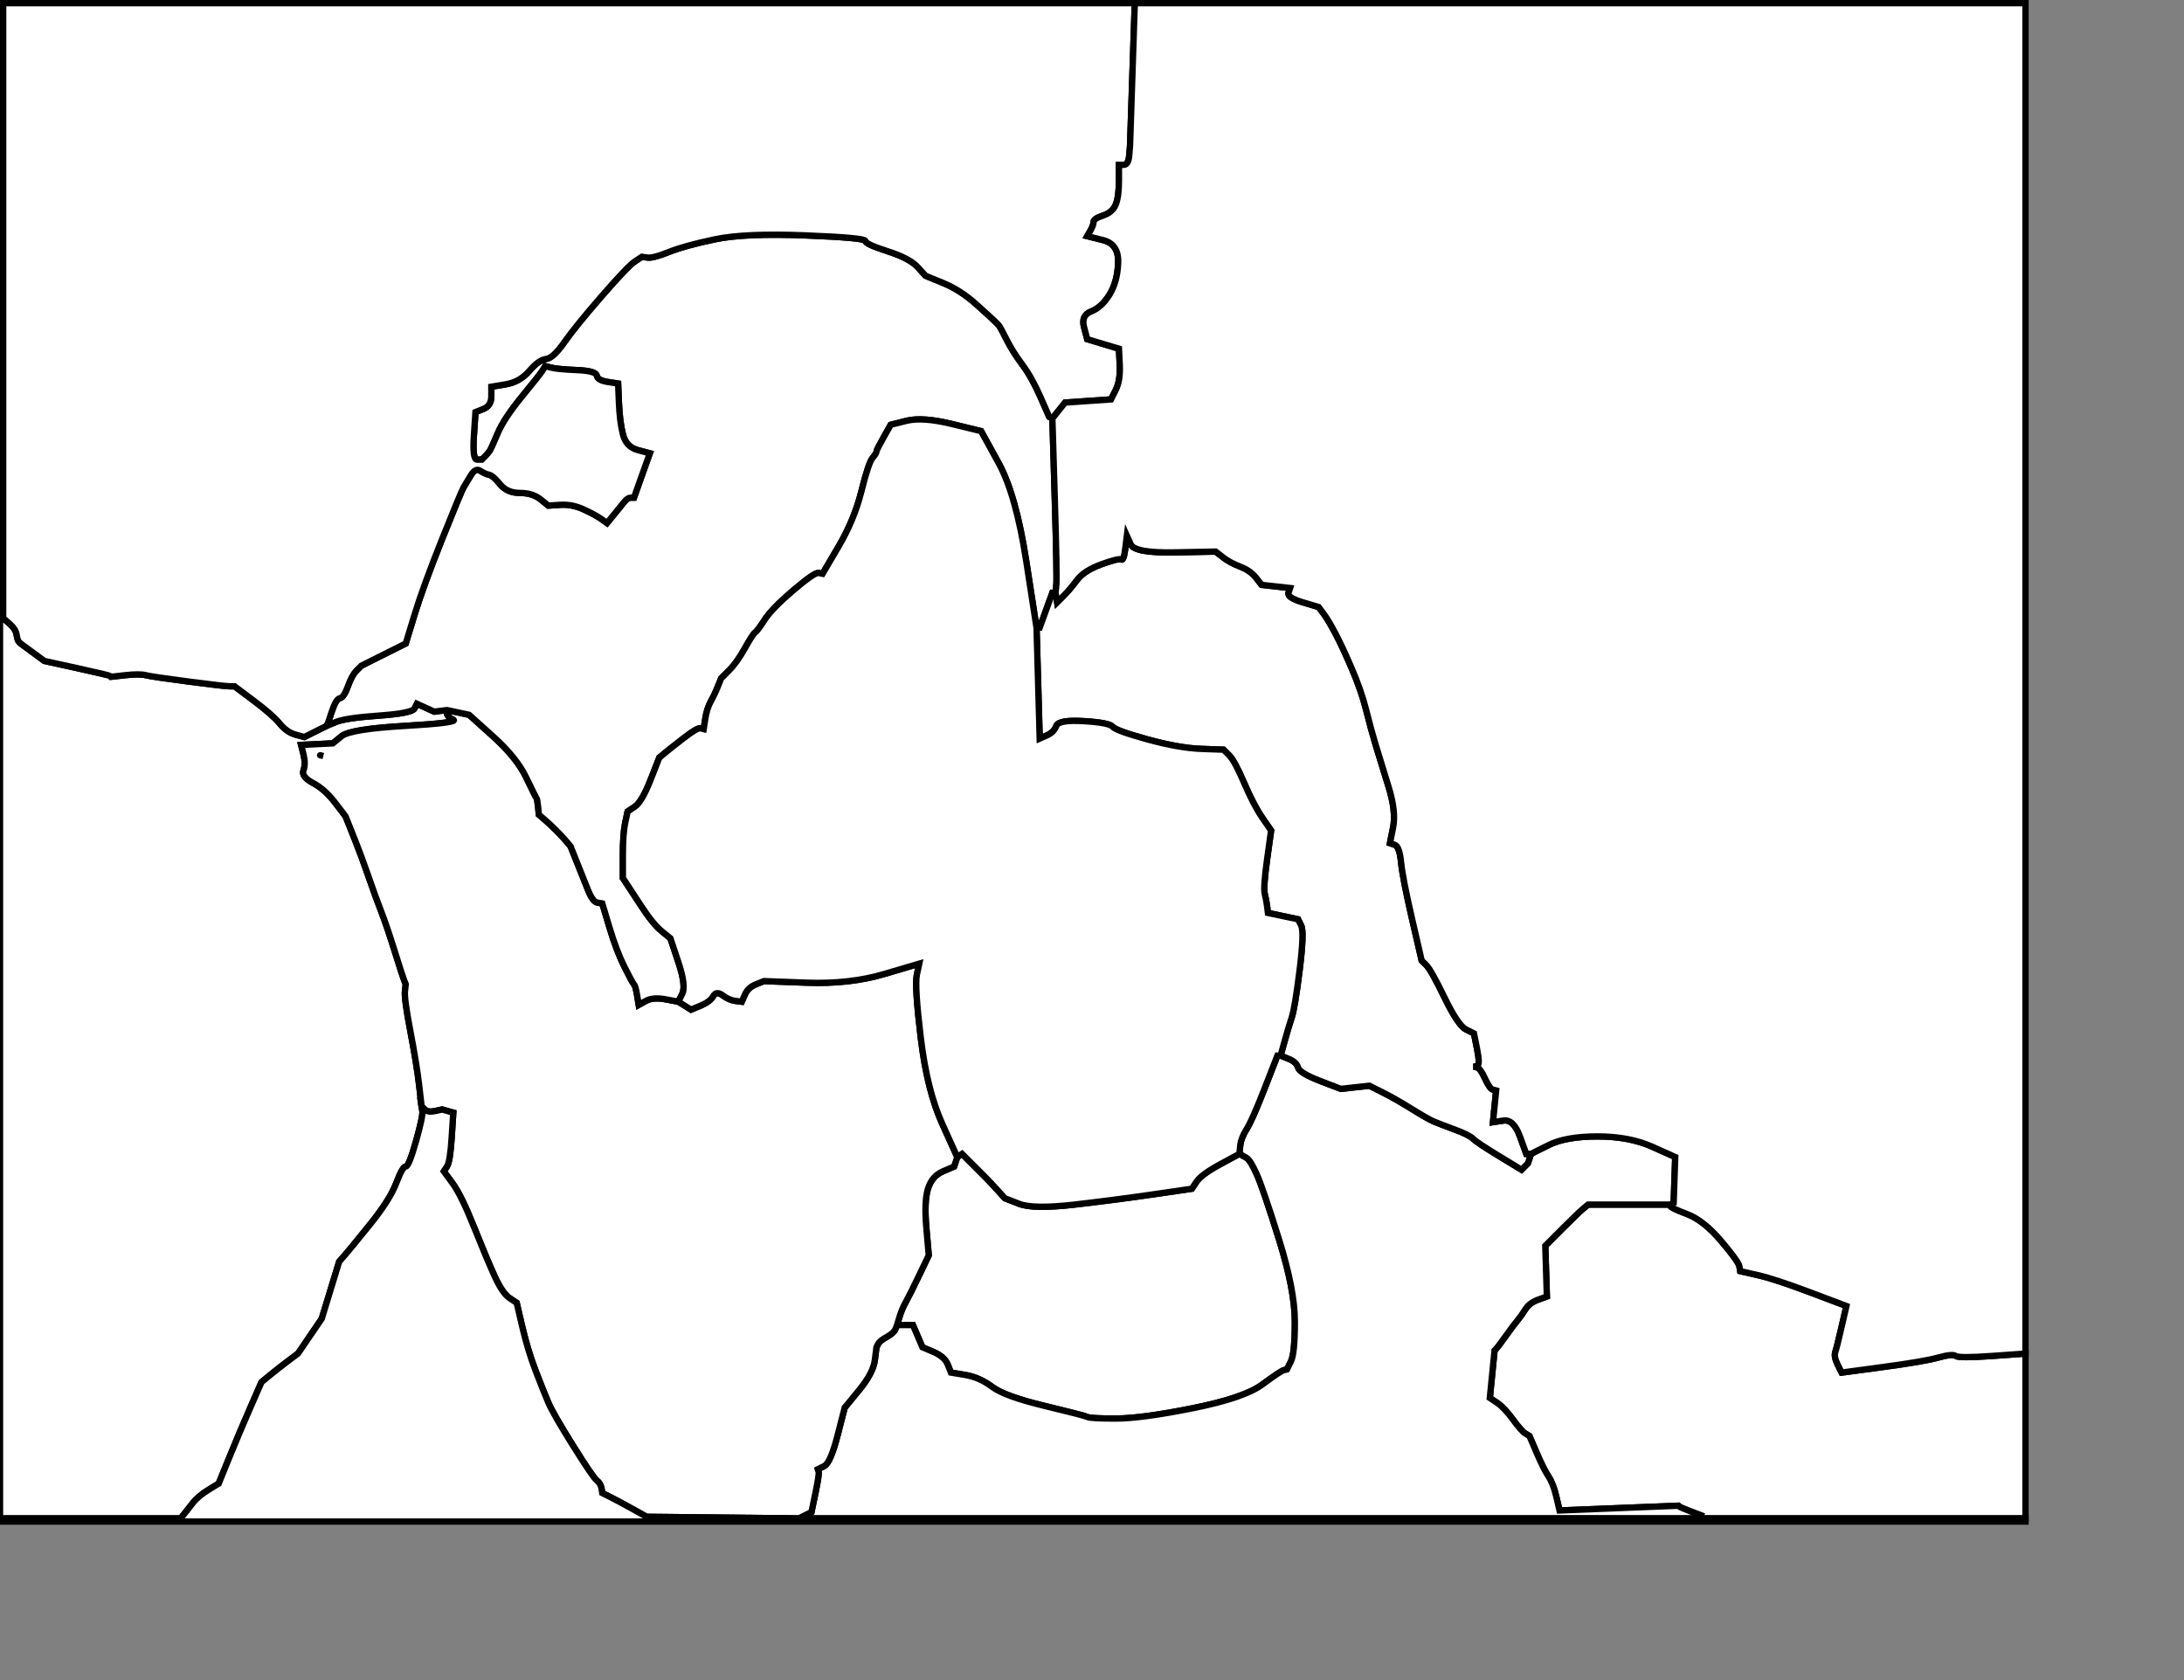 <?xml version='1.0' encoding='UTF-8' standalone='no'?>
<!-- Created with clker.com Crayon tracing tool http://www.clker.com) -->
<svg
   xmlns='http://www.w3.org/2000/svg'
   width='689'
   height='530'>
<rect width="100%" height="100%" fill="#808080" stroke="none"/>
<path style='opacity:1;fill:#ffffff;fill-rule:evenodd;stroke:#000000;stroke-width:2px;stroke-linecap:butt;stroke-linejoin:miter;stroke-opacity:1'	  d='M 385 367.25 L 391 364 L 391.5 364.25 Q 392 364.5  393.25 365.25 Q 394.5 366  396.5 370.5 Q 398.5 375  403.5 391 Q 408.5 407  408.5 417 Q 408.5 427  407.25 429.5 L 406 432 L 405 432.25 Q 404 432.5  398.25 436.75 Q 392.5 441  376.25 444.25 Q 360 447.5  352 447.5 Q 344 447.5  343 447 Q 342 446.5  329.5 443.5 Q 317 440.5  313 437.5 Q 309 434.5  304.5 433.75 L 300 433 L 299 430.5 Q 298 428  294.5 426.5 L 291 425 L 289.5 421.5 L 288 418 L 285.5 418 L 283 418 L 283.75 415.5 Q 284.5 413  285.75 410.75 Q 287 408.5  290 402.25 L 293 396 L 292.25 387.5 Q 291.5 379  292.75 375 Q 294 371  297.5 369.5 L 301 368 L 301.5 366.5 L 302 365 L 302.75 364.5 L 303.5 364 L 306.25 366.75 Q 309 369.5  310.75 371.25 Q 312.5 373  314.75 375.5 L 317 378 L 321.5 379.75 Q 326 381.5  339 380 Q 352 378.5  364 376.75 L 376 375 L 377.5 372.75 Q 379 370.5  385 367.25  Z 
' id='path2' />
<path style='opacity:1;fill:#ffffff;fill-rule:evenodd;stroke:#000000;stroke-width:2px;stroke-linecap:butt;stroke-linejoin:miter;stroke-opacity:1'	  d='M 514 380 L 527 380 L 527 380.5 Q 527 381  532.25 383 Q 537.5 385  543 391.5 Q 548.5 398  548.75 399.5 L 549 401 L 554.5 402.25 Q 560 403.5  571.25 407.75 L 582.5 412 L 581 418.5 Q 579.5 425  579 426.5 Q 578.5 428  579.75 430.5 L 581 433 L 594 431.25 Q 607 429.5  611.5 428.25 Q 616 427  617 427.75 Q 618 428.5  628.5 427.75 L 639 427 L 639 453 L 639 479 L 587.5 479 L 536 479 L 536.25 478.5 L 536.5 478 L 533.25 476.75 Q 530 475.5  529.75 475.25 L 529.5 475 L 510.75 475.75 L 492 476.5 L 491 472.25 Q 490 468  488.5 465.75 Q 487 463.5  484.75 458.25 L 482.5 453 L 481.25 452.25 Q 480 451.5  477.25 447.75 Q 474.5 444  472.25 442.5 L 470 441 L 470.75 433.5 L 471.5 426 L 472 425.5 Q 472.5 425  475 421.5 Q 477.5 418  478.75 416.5 Q 480 415  481.25 413 Q 482.5 411  485.25 410 L 488 409 L 487.75 401 L 487.5 393 L 488.5 392 Q 489.5 391  493.75 386.75 Q 498 382.5  499.5 381.25 L 501 380 L 514 380  Z 
' id='path4' />
<path style='opacity:1;fill:#ffffff;fill-rule:evenodd;stroke:#000000;stroke-width:2px;stroke-linecap:butt;stroke-linejoin:miter;stroke-opacity:1'	  d='M 403.5 333 L 404 333 L 406.5 334 Q 409 335  409.5 336.75 Q 410 338.5  416.5 341 L 423 343.5 L 427.5 343 L 432 342.5 L 436 344.5 Q 440 346.5  445.25 349.75 Q 450.5 353  452.25 353.75 Q 454 354.5  458.75 356.25 Q 463.5 358  464.75 359.25 Q 466 360.5  473 364.75 L 480 369 L 481 368 L 482 367 L 482.5 365.5 L 483 364 L 488.5 361.25 Q 494 358.5  504 358.5 Q 514 358.5  521.25 361.75 L 528.5 365 L 528.25 372.25 L 528 379.5 L 527.5 379.75 L 527 380 L 514 380 L 501 380 L 499.5 381.25 Q 498 382.5  493.75 386.75 Q 489.5 391  488.5 392 L 487.5 393 L 487.75 401 L 488 409 L 485.25 410 Q 482.5 411  481.25 413 Q 480 415  478.75 416.5 Q 477.5 418  475 421.5 Q 472.5 425  472 425.5 L 471.5 426 L 470.75 433.5 L 470 441 L 472.25 442.5 Q 474.5 444  477.25 447.75 Q 480 451.5  481.25 452.25 L 482.5 453 L 484.75 458.25 Q 487 463.5  488.5 465.75 Q 490 468  491 472.25 L 492 476.5 L 510.75 475.75 L 529.5 475 L 529.75 475.25 Q 530 475.5  533.25 476.75 L 536.5 478 L 536.25 478.5 L 536 479 L 394 479 L 252 479 L 254 478 L 256 477 L 257.25 471 Q 258.5 465  258.25 464.25 L 258 463.5 L 260 462.5 Q 262 461.5  264.25 452.75 L 266.5 444 L 266.75 443.75 Q 267 443.5  271.25 438.25 Q 275.5 433  276 429 L 276.5 425 L 277 424 Q 277.5 423  279.75 421.75 Q 282 420.5  282.5 419.25 L 283 418 L 285.5 418 L 288 418 L 289.5 421.5 L 291 425 L 294.5 426.5 Q 298 428  299 430.5 L 300 433 L 304.5 433.75 Q 309 434.5  313 437.5 Q 317 440.5  329.5 443.5 Q 342 446.5  343 447 Q 344 447.5  352 447.5 Q 360 447.5  376.25 444.25 Q 392.5 441  398.25 436.75 Q 404 432.5  405 432.25 L 406 432 L 407.25 429.5 Q 408.5 427  408.5 417 Q 408.5 407  403.5 391 Q 398.5 375  396.5 370.5 Q 394.5 366  393.25 365.25 Q 392 364.5  391.5 364.25 L 391 364 L 391.25 361.5 Q 391.5 359  393.25 356.25 Q 395 353.5  399 343.25 L 403 333 L 403.5 333  Z 
' id='path6' />
<path style='opacity:1;fill:#ffffff;fill-rule:evenodd;stroke:#000000;stroke-width:2px;stroke-linecap:butt;stroke-linejoin:miter;stroke-opacity:1'	  d='M 0.5 1 L 1 1 L 1 98 L 1 195 L 3 196.75 Q 5 198.5  5.25 200.25 Q 5.5 202  6 202.5 L 6.5 203 L 10.25 205.75 L 14 208.5 L 24.25 210.75 Q 34.5 213  34.75 213.25 L 35 213.5 L 39.5 213 Q 44 212.5  46 213 Q 48 213.5  59.5 215 Q 71 216.5  72.5 216.5 L 74 216.5 L 80 221 Q 86 225.5  88.25 228.25 Q 90.5 231  93.25 231.75 L 96 232.5 L 99.5 230.75 L 103 229 L 106 227.75 Q 109 226.5  119.5 225.75 Q 130 225  130.75 223.5 L 131.5 222 L 134.25 223.25 L 137 224.5 L 139 224.25 L 141 224 L 141 225 Q 141 226  143 227 Q 145 228  127.75 229 Q 110.5 230  107.75 232.25 L 105 234.5 L 100 234.75 L 95 235 L 95.75 238 Q 96.5 241  95.75 243 Q 95 245  98.75 247 Q 102.5 249  105.75 253.25 L 109 257.5 L 109.5 258.75 Q 110 260  112 265 Q 114 270  116.25 276.5 Q 118.5 283  120.25 287.5 Q 122 292  124.5 300 Q 127 308  127.5 309.25 L 128 310.5 L 127.75 312.75 Q 127.5 315  129.5 325.5 Q 131.5 336  132.25 342.5 L 133 349 L 133.25 350.5 Q 133.5 352  131.25 360 Q 129 368  128 368 Q 127 368  125 373.25 Q 123 378.5  116.75 386.25 Q 110.5 394  108.75 396 L 107 398 L 104.25 407 L 101.5 416 L 97.75 421.5 L 94 427 L 91 429.25 Q 88 431.5  85.25 433.75 L 82.5 436 L 79 444 Q 75.5 452  72.25 460 L 69 468 L 65.75 470 Q 62.5 472  60.75 474.25 Q 59 476.5  58 477.75 L 57 479 L 29 479 L 1 479 L 0.5 479 L 0 479 L 0 240 L 0 1 L 0.5 1  Z 
' id='path8' />
<path style='opacity:1;fill:#ffffff;fill-rule:evenodd;stroke:#000000;stroke-width:2px;stroke-linecap:butt;stroke-linejoin:miter;stroke-opacity:1'	  d='M 101 238.25 Q 100 238  101 238.25 L 102 238.5 L 101 238.25  Z 
' id='path10' />
<path style='opacity:1;fill:#ffffff;fill-rule:evenodd;stroke:#000000;stroke-width:2px;stroke-linecap:butt;stroke-linejoin:miter;stroke-opacity:1'	  d='M 141 225 L 141 224 L 144.5 224.75 L 148 225.5 L 155.5 232.25 Q 163 239  166 245.25 Q 169 251.5  169.25 251.75 Q 169.5 252  169.75 254.5 L 170 257 L 171.75 258.5 Q 173.5 260  175.5 262 Q 177.5 264  178.75 265.5 L 180 267 L 182 272 Q 184 277  185.5 280.75 Q 187 284.5  188.5 284.75 L 190 285 L 192.25 292.5 Q 194.5 300  197 305 Q 199.5 310  200 310.5 Q 200.5 311  201 314 L 201.5 317 L 203.75 315.75 Q 206 314.5  210 315.25 L 214 316 L 216 317.25 L 218 318.5 L 221 317.25 Q 224 316  225 314.25 Q 226 312.5  228 314 Q 230 315.5  232 315.75 L 234 316 L 235 313.75 Q 236 311.5  238.5 310.5 L 241 309.5 L 254.5 310 Q 268 310.5  279 307.25 L 290 304 L 289.25 307.5 Q 288.5 311  290.5 327.5 Q 292.5 344  297.25 354.5 L 302 365 L 301.5 366.5 L 301 368 L 297.5 369.5 Q 294 371  292.75 375 Q 291.5 379  292.25 387.5 L 293 396 L 290 402.25 Q 287 408.5  285.75 410.75 Q 284.5 413  283.75 415.5 L 283 418 L 282.5 419.25 Q 282 420.5  279.75 421.75 Q 277.5 423  277 424 L 276.5 425 L 276 429 Q 275.5 433  271.25 438.25 Q 267 443.5  266.75 443.75 L 266.5 444 L 264.25 452.75 Q 262 461.5  260 462.5 L 258 463.5 L 258.25 464.25 Q 258.5 465  257.25 471 L 256 477 L 254 478 L 252 479 L 228 478.75 L 204 478.5 L 199.5 476 Q 195 473.5  192.5 472.25 L 190 471 L 189.75 469.5 Q 189.5 468  188.25 467 Q 187 466  180.75 456 Q 174.5 446  173 442.5 Q 171.5 439  169 432.5 Q 166.5 426  164.75 418.5 L 163 411 L 160.75 409.5 Q 158.5 408  156 402.5 Q 153.5 397  149.5 387 Q 145.5 377  142.75 373.25 L 140 369.5 L 141 368 Q 142 366.5  142.5 358.75 L 143 351 L 141.25 350.5 L 139.5 350 L 137.25 350.5 Q 135 351  134 350 L 133 349 L 132.25 342.5 Q 131.5 336  129.5 325.5 Q 127.5 315  127.75 312.75 L 128 310.5 L 127.5 309.25 Q 127 308  124.5 300 Q 122 292  120.25 287.5 Q 118.5 283  116.25 276.5 Q 114 270  112 265 Q 110 260  109.5 258.75 L 109 257.5 L 105.75 253.25 Q 102.5 249  98.75 247 Q 95 245  95.75 243 Q 96.5 241  95.75 238 L 95 235 L 100 234.75 L 105 234.5 L 107.75 232.25 Q 110.5 230  127.75 229 Q 145 228  143 227 Q 141 226  141 225  Z 
M 101 238.25 Q 100 238  101 238.25 L 102 238.5 L 101 238.25  Z 
' id='path13' />
<path style='opacity:1;fill:#ffffff;fill-rule:evenodd;stroke:#000000;stroke-width:2px;stroke-linecap:butt;stroke-linejoin:miter;stroke-opacity:1'	  d='M 228 478.75 L 252 479 L 394 479 L 536 479 L 587.5 479 L 639 479 L 639 479.5 L 639 480 L 320 480 L 1 480 L 1 479.5 L 1 479 L 29 479 L 57 479 L 58 477.75 Q 59 476.5  60.75 474.25 Q 62.5 472  65.75 470 L 69 468 L 72.25 460 Q 75.5 452  79 444 L 82.5 436 L 85.25 433.75 Q 88 431.5  91 429.25 L 94 427 L 97.75 421.5 L 101.5 416 L 104.25 407 L 107 398 L 108.75 396 Q 110.5 394  116.75 386.25 Q 123 378.5  125 373.25 Q 127 368  128 368 Q 129 368  131.25 360 Q 133.5 352  133.25 350.5 L 133 349 L 134 350 Q 135 351  137.25 350.5 L 139.5 350 L 141.25 350.5 L 143 351 L 142.5 358.75 Q 142 366.5  141 368 L 140 369.5 L 142.75 373.25 Q 145.5 377  149.5 387 Q 153.5 397  156 402.5 Q 158.5 408  160.75 409.5 L 163 411 L 164.75 418.5 Q 166.5 426  169 432.5 Q 171.5 439  173 442.5 Q 174.5 446  180.75 456 Q 187 466  188.25 467 Q 189.5 468  189.75 469.5 L 190 471 L 192.5 472.25 Q 195 473.5  199.5 476 L 204 478.5 L 228 478.75  Z 
' id='path15' />
<path style='opacity:1;fill:#ffffff;fill-rule:evenodd;stroke:#000000;stroke-width:2px;stroke-linecap:butt;stroke-linejoin:miter;stroke-opacity:1'	  d='M 331.5 131.75 L 332 132 L 332.75 157 Q 333.5 182  333.25 184.5 L 333 187 L 332.5 187 L 332 187 L 330 192.5 L 328 198 L 327.5 198 L 327 198 L 323.75 177 Q 320.5 156  315 146 L 309.5 136 L 300.25 133.75 Q 291 131.5  286 132.75 L 281 134 L 278.75 138 Q 276.5 142  276.5 142.5 Q 276.5 143  275.25 144.5 Q 274 146  271.75 155 Q 269.5 164  264.5 172.5 L 259.5 181 L 258.25 180.75 Q 257 180.5  250.25 186.25 Q 243.5 192  241.25 195.5 Q 239 199  238.25 199.5 Q 237.5 200  235 204.5 Q 232.5 209  230 211.5 L 227.5 214 L 226.5 216.5 Q 225.5 219  224.25 221.25 Q 223 223.5  222.5 226.75 L 222 230 L 221 229.75 Q 220 229.5  215.5 233 Q 211 236.5  209.5 237.75 L 208 239 L 205.25 246 Q 202.5 253  200.25 254.5 L 198 256 L 197.25 259.5 Q 196.5 263  196.5 270 L 196.5 277 L 197.5 278.5 Q 198.5 280  202.25 285.75 Q 206 291.5  208.75 293.75 L 211.5 296 L 214 303.5 Q 216.5 311  215.25 313.5 L 214 316 L 210 315.25 Q 206 314.5  203.75 315.75 L 201.5 317 L 201 314 Q 200.5 311  200 310.5 Q 199.5 310  197 305 Q 194.5 300  192.25 292.5 L 190 285 L 188.5 284.75 Q 187 284.5  185.5 280.75 Q 184 277  182 272 L 180 267 L 178.75 265.5 Q 177.5 264  175.5 262 Q 173.5 260  171.75 258.5 L 170 257 L 169.75 254.5 Q 169.5 252  169.25 251.75 Q 169 251.5  166 245.25 Q 163 239  155.5 232.25 L 148 225.5 L 144.5 224.75 L 141 224 L 139 224.25 L 137 224.5 L 134.25 223.25 L 131.5 222 L 130.75 223.5 Q 130 225  119.5 225.75 Q 109 226.5  106 227.75 L 103 229 L 103.25 228.5 L 103.5 228 L 104.75 224.25 Q 106 220.5  107.25 220.25 Q 108.5 220  109.75 216.5 Q 111 213  112.5 211.5 L 114 210 L 119.5 207.25 Q 125 204.5  126.5 203.75 L 128 203 L 130.75 194 Q 133.5 185  139.5 170 Q 145.5 155  146.25 153.75 Q 147 152.5  148.5 150 Q 150 147.5  151.5 148.5 Q 153 149.5  154.25 149.75 Q 155.5 150  157.75 152.75 Q 160 155.5  164 155.5 Q 168 155.5  170.5 157.5 L 173 159.5 L 176.75 159.25 Q 180.5 159  184.25 160.75 Q 188 162.5  189.75 163.75 L 191.5 165 L 193.75 162.25 Q 196 159.5  197 158.25 Q 198 157  199 157 L 200 157 L 202.5 150 L 205 143 L 201.25 142 Q 197.5 141  196.5 137 Q 195.5 133  195.25 127 L 195 121 L 191.75 120.5 Q 188.5 120  188.25 118.5 Q 188 117  182 116.75 Q 176 116.5  174 116 L 172 115.5 L 171.25 116.75 Q 170.5 118  164.75 125 Q 159 132  157 136.75 Q 155 141.5  154.5 142.25 Q 154 143  153 144 L 152 145 L 150.5 145 Q 149 145  149.5 137.5 L 150 130 L 152.5 129 Q 155 128  155 125 L 155 122 L 159.5 121.25 Q 164 120.5  167 117 Q 170 113.5  172.25 113.25 Q 174.5 113  178 108 Q 181.5 103  189.75 93.5 Q 198 84  200.25 82.5 L 202.5 81 L 204.25 81.25 Q 206 81.5  211 79.5 Q 216 77.5  225.5 75.5 Q 235 73.5  254 74.25 Q 273 75  273 76 Q 273 77  280 79.25 Q 287 81.5  289.5 84.25 L 292 87 L 297.5 89.25 Q 303 91.5  308 96 Q 313 100.5  313.75 101.25 L 314.5 102 L 315 102.5 Q 315.5 103  317.5 107 Q 319.5 111  322.5 115 Q 325.5 119  328.25 125.25 L 331 131.5 L 331.5 131.75  Z 
' id='path17' />
<path style='opacity:1;fill:#ffffff;fill-rule:evenodd;stroke:#000000;stroke-width:2px;stroke-linecap:butt;stroke-linejoin:miter;stroke-opacity:1'	  d='M 482.25 364 L 483 364 L 482.5 365.5 L 482 367 L 481 368 L 480 369 L 473 364.75 Q 466 360.5  464.75 359.25 Q 463.5 358  458.75 356.25 Q 454 354.5  452.25 353.75 Q 450.5 353  445.25 349.75 Q 440 346.5  436 344.5 L 432 342.5 L 427.5 343 L 423 343.5 L 416.5 341 Q 410 338.5  409.5 336.75 Q 409 335  406.5 334 L 404 333 L 405.25 328.5 Q 406.5 324  407.5 321 Q 408.5 318  410 306 Q 411.5 294  410.5 292 L 409.5 290 L 404.75 289 L 400 288 L 399.75 286 Q 399.5 284  399 282 Q 398.5 280  399.75 271 L 401 262 L 398.25 258 Q 395.5 254  392.5 247 Q 389.5 240  387.75 238.25 L 386 236.5 L 379 236.25 Q 372 236  362 233.25 Q 352 230.5  351 229.25 Q 350 228  342 227.5 Q 334 227  333.25 229 Q 332.5 231  330.25 232 L 328 233 L 327.5 215.5 L 327 198 L 327.5 198 L 328 198 L 330 192.5 L 332 187 L 332.5 187 L 333 187 L 333.25 188.5 L 333.5 190 L 335.5 188 Q 337.5 186  339.75 183 Q 342 180  347.5 178 Q 353 176  353.75 176.5 Q 354.5 177  355 173 L 355.5 169 L 356.75 171.75 Q 358 174.5  370.75 174.25 L 383.5 174 L 385.75 175.75 Q 388 177.5  391.25 178.75 Q 394.5 180  396.25 182.25 L 398 184.5 L 402.5 185 L 407 185.5 L 406.5 187 Q 406 188.5  411 190 L 416 191.5 L 417.5 193.5 Q 419 195.5  421.25 199.75 Q 423.5 204  426.5 211 Q 429.5 218  431 224 Q 432.5 230  434 235 Q 435.5 240  438 248 Q 440.5 256  439.5 261 L 438.5 266 L 440 266.5 Q 441.5 267  442 272 Q 442.5 277  445.5 290 L 448.5 303 L 450 304.5 Q 451.5 306  455.75 314.75 Q 460 323.5  462.5 324.75 L 465 326 L 466 331 Q 467 336  466 336.25 L 465 336.5 L 466 336.75 Q 467 337  468.5 340.25 Q 470 343.5  471 343.75 L 472 344 L 471.5 349 L 471 354 L 474.25 353.5 Q 477.5 353  479.5 358.5 L 481.5 364 L 482.25 364  Z 
' id='path19' />
<path style='opacity:1;fill:#ffffff;fill-rule:evenodd;stroke:#000000;stroke-width:2px;stroke-linecap:butt;stroke-linejoin:miter;stroke-opacity:1'	  d='M 323.75 177 L 327 198 L 327.5 215.5 L 328 233 L 330.25 232 Q 332.5 231  333.25 229 Q 334 227  342 227.5 Q 350 228  351 229.25 Q 352 230.5  362 233.25 Q 372 236  379 236.25 L 386 236.5 L 387.75 238.25 Q 389.5 240  392.5 247 Q 395.5 254  398.25 258 L 401 262 L 399.75 271 Q 398.5 280  399 282 Q 399.5 284  399.75 286 L 400 288 L 404.75 289 L 409.5 290 L 410.5 292 Q 411.5 294  410 306 Q 408.5 318  407.5 321 Q 406.5 324  405.25 328.5 L 404 333 L 403.5 333 L 403 333 L 399 343.25 Q 395 353.5  393.25 356.25 Q 391.5 359  391.25 361.5 L 391 364 L 385 367.25 Q 379 370.5  377.5 372.75 L 376 375 L 364 376.75 Q 352 378.5  339 380 Q 326 381.5  321.5 379.75 L 317 378 L 314.75 375.5 Q 312.5 373  310.75 371.25 Q 309 369.5  306.25 366.75 L 303.5 364 L 302.75 364.5 L 302 365 L 297.25 354.5 Q 292.5 344  290.5 327.5 Q 288.5 311  289.25 307.5 L 290 304 L 279 307.25 Q 268 310.5  254.5 310 L 241 309.5 L 238.5 310.5 Q 236 311.5  235 313.75 L 234 316 L 232 315.75 Q 230 315.5  228 314 Q 226 312.5  225 314.25 Q 224 316  221 317.25 L 218 318.5 L 216 317.25 L 214 316 L 215.25 313.5 Q 216.5 311  214 303.5 L 211.5 296 L 208.75 293.75 Q 206 291.5  202.25 285.75 Q 198.5 280  197.5 278.5 L 196.5 277 L 196.5 270 Q 196.5 263  197.25 259.5 L 198 256 L 200.25 254.5 Q 202.5 253  205.25 246 L 208 239 L 209.5 237.75 Q 211 236.5  215.5 233 Q 220 229.5  221 229.75 L 222 230 L 222.5 226.75 Q 223 223.5  224.25 221.25 Q 225.5 219  226.5 216.5 L 227.5 214 L 230 211.5 Q 232.5 209  235 204.5 Q 237.5 200  238.25 199.5 Q 239 199  241.25 195.5 Q 243.5 192  250.25 186.25 Q 257 180.5  258.25 180.75 L 259.5 181 L 264.5 172.5 Q 269.5 164  271.75 155 Q 274 146  275.25 144.5 Q 276.5 143  276.5 142.5 Q 276.5 142  278.75 138 L 281 134 L 286 132.75 Q 291 131.5  300.25 133.75 L 309.5 136 L 315 146 Q 320.5 156  323.75 177  Z 
' id='path21' />
<path style='opacity:1;fill:#ffffff;fill-rule:evenodd;stroke:#000000;stroke-width:2px;stroke-linecap:butt;stroke-linejoin:miter;stroke-opacity:1'	  d='M 1 98 L 1 1 L 179.5 1 L 358 1 L 357.25 23.5 L 356.5 46 L 356.25 49 Q 356 52  354.5 52 L 353 52 L 353 57 Q 353 62  352 64.5 Q 351 67  348 68 Q 345 69  345 70 Q 345 71  344 72.75 L 343 74.5 L 348 75.75 Q 353 77  352.75 83 Q 352.5 89  350 93 Q 347.5 97  344.25 98.25 Q 341 99.5  342 103.25 L 343 107 L 348 108.5 L 353 110 L 353.25 115 Q 353.5 120  352 123 L 350.5 126 L 343.25 126.5 L 336 127 L 334 129.5 L 332 132 L 331.5 131.75 L 331 131.5 L 328.25 125.25 Q 325.5 119  322.5 115 Q 319.5 111  317.5 107 Q 315.5 103  315 102.5 L 314.5 102 L 313.75 101.25 Q 313 100.5  308 96 Q 303 91.5  297.5 89.25 L 292 87 L 289.5 84.25 Q 287 81.5  280 79.25 Q 273 77  273 76 Q 273 75  254 74.25 Q 235 73.5  225.5 75.5 Q 216 77.5  211 79.5 Q 206 81.5  204.25 81.25 L 202.5 81 L 200.25 82.5 Q 198 84  189.75 93.5 Q 181.5 103  178 108 Q 174.5 113  172.25 113.25 Q 170 113.5  167 117 Q 164 120.5  159.5 121.25 L 155 122 L 155 125 Q 155 128  152.5 129 L 150 130 L 149.5 137.5 Q 149 145  150.5 145 L 152 145 L 153 144 Q 154 143  154.5 142.25 Q 155 141.5  157 136.75 Q 159 132  164.75 125 Q 170.5 118  171.25 116.75 L 172 115.5 L 174 116 Q 176 116.5  182 116.75 Q 188 117  188.25 118.5 Q 188.5 120  191.75 120.5 L 195 121 L 195.25 127 Q 195.5 133  196.5 137 Q 197.5 141  201.25 142 L 205 143 L 202.5 150 L 200 157 L 199 157 Q 198 157  197 158.25 Q 196 159.5  193.75 162.25 L 191.5 165 L 189.75 163.75 Q 188 162.5  184.25 160.75 Q 180.5 159  176.75 159.25 L 173 159.5 L 170.5 157.5 Q 168 155.5  164 155.5 Q 160 155.5  157.75 152.75 Q 155.5 150  154.25 149.75 Q 153 149.5  151.5 148.5 Q 150 147.5  148.5 150 Q 147 152.5  146.25 153.75 Q 145.5 155  139.5 170 Q 133.5 185  130.75 194 L 128 203 L 126.5 203.75 Q 125 204.5  119.5 207.25 L 114 210 L 112.5 211.5 Q 111 213  109.75 216.5 Q 108.5 220  107.25 220.25 Q 106 220.5  104.75 224.25 L 103.5 228 L 103.25 228.5 L 103 229 L 99.5 230.75 L 96 232.5 L 93.25 231.75 Q 90.5 231  88.25 228.25 Q 86 225.5  80 221 L 74 216.5 L 72.5 216.5 Q 71 216.5  59.5 215 Q 48 213.5  46 213 Q 44 212.5  39.5 213 L 35 213.5 L 34.75 213.25 Q 34.5 213  24.25 210.75 L 14 208.5 L 10.25 205.75 L 6.5 203 L 6 202.5 Q 5.5 202  5.25 200.25 Q 5 198.5  3 196.75 L 1 195 L 1 98  Z 
' id='path23' />
<path style='opacity:1;fill:#ffffff;fill-rule:evenodd;stroke:#000000;stroke-width:2px;stroke-linecap:butt;stroke-linejoin:miter;stroke-opacity:1'	  d='M 357.25 23.5 L 358 1 L 498.5 1 L 639 1 L 639 214 L 639 427 L 628.5 427.75 Q 618 428.5  617 427.75 Q 616 427  611.5 428.25 Q 607 429.5  594 431.25 L 581 433 L 579.75 430.5 Q 578.5 428  579 426.5 Q 579.5 425  581 418.5 L 582.5 412 L 571.25 407.75 Q 560 403.5  554.5 402.25 L 549 401 L 548.75 399.5 Q 548.5 398  543 391.5 Q 537.5 385  532.25 383 Q 527 381  527 380.5 L 527 380 L 527.5 379.75 L 528 379.5 L 528.25 372.25 L 528.5 365 L 521.25 361.75 Q 514 358.5  504 358.5 Q 494 358.5  488.5 361.25 L 483 364 L 482.25 364 L 481.5 364 L 479.5 358.5 Q 477.5 353  474.25 353.5 L 471 354 L 471.5 349 L 472 344 L 471 343.75 Q 470 343.5  468.5 340.25 Q 467 337  466 336.75 L 465 336.5 L 466 336.25 Q 467 336  466 331 L 465 326 L 462.5 324.75 Q 460 323.5  455.75 314.75 Q 451.5 306  450 304.5 L 448.5 303 L 445.5 290 Q 442.5 277  442 272 Q 441.5 267  440 266.5 L 438.5 266 L 439.5 261 Q 440.5 256  438 248 Q 435.5 240  434 235 Q 432.5 230  431 224 Q 429.5 218  426.5 211 Q 423.5 204  421.25 199.75 Q 419 195.5  417.5 193.5 L 416 191.5 L 411 190 Q 406 188.5  406.5 187 L 407 185.5 L 402.5 185 L 398 184.5 L 396.25 182.25 Q 394.5 180  391.25 178.75 Q 388 177.5  385.75 175.75 L 383.5 174 L 370.75 174.25 Q 358 174.5  356.75 171.75 L 355.5 169 L 355 173 Q 354.5 177  353.75 176.5 Q 353 176  347.5 178 Q 342 180  339.75 183 Q 337.5 186  335.5 188 L 333.5 190 L 333.25 188.5 L 333 187 L 333.25 184.5 Q 333.5 182  332.75 157 L 332 132 L 334 129.5 L 336 127 L 343.25 126.5 L 350.5 126 L 352 123 Q 353.5 120  353.25 115 L 353 110 L 348 108.5 L 343 107 L 342 103.25 Q 341 99.5  344.25 98.25 Q 347.5 97  350 93 Q 352.5 89  352.75 83 Q 353 77  348 75.75 L 343 74.5 L 344 72.75 Q 345 71  345 70 Q 345 69  348 68 Q 351 67  352 64.5 Q 353 62  353 57 L 353 52 L 354.5 52 Q 356 52  356.25 49 L 356.5 46 L 357.25 23.5  Z 
' id='path25' />

</svg>
